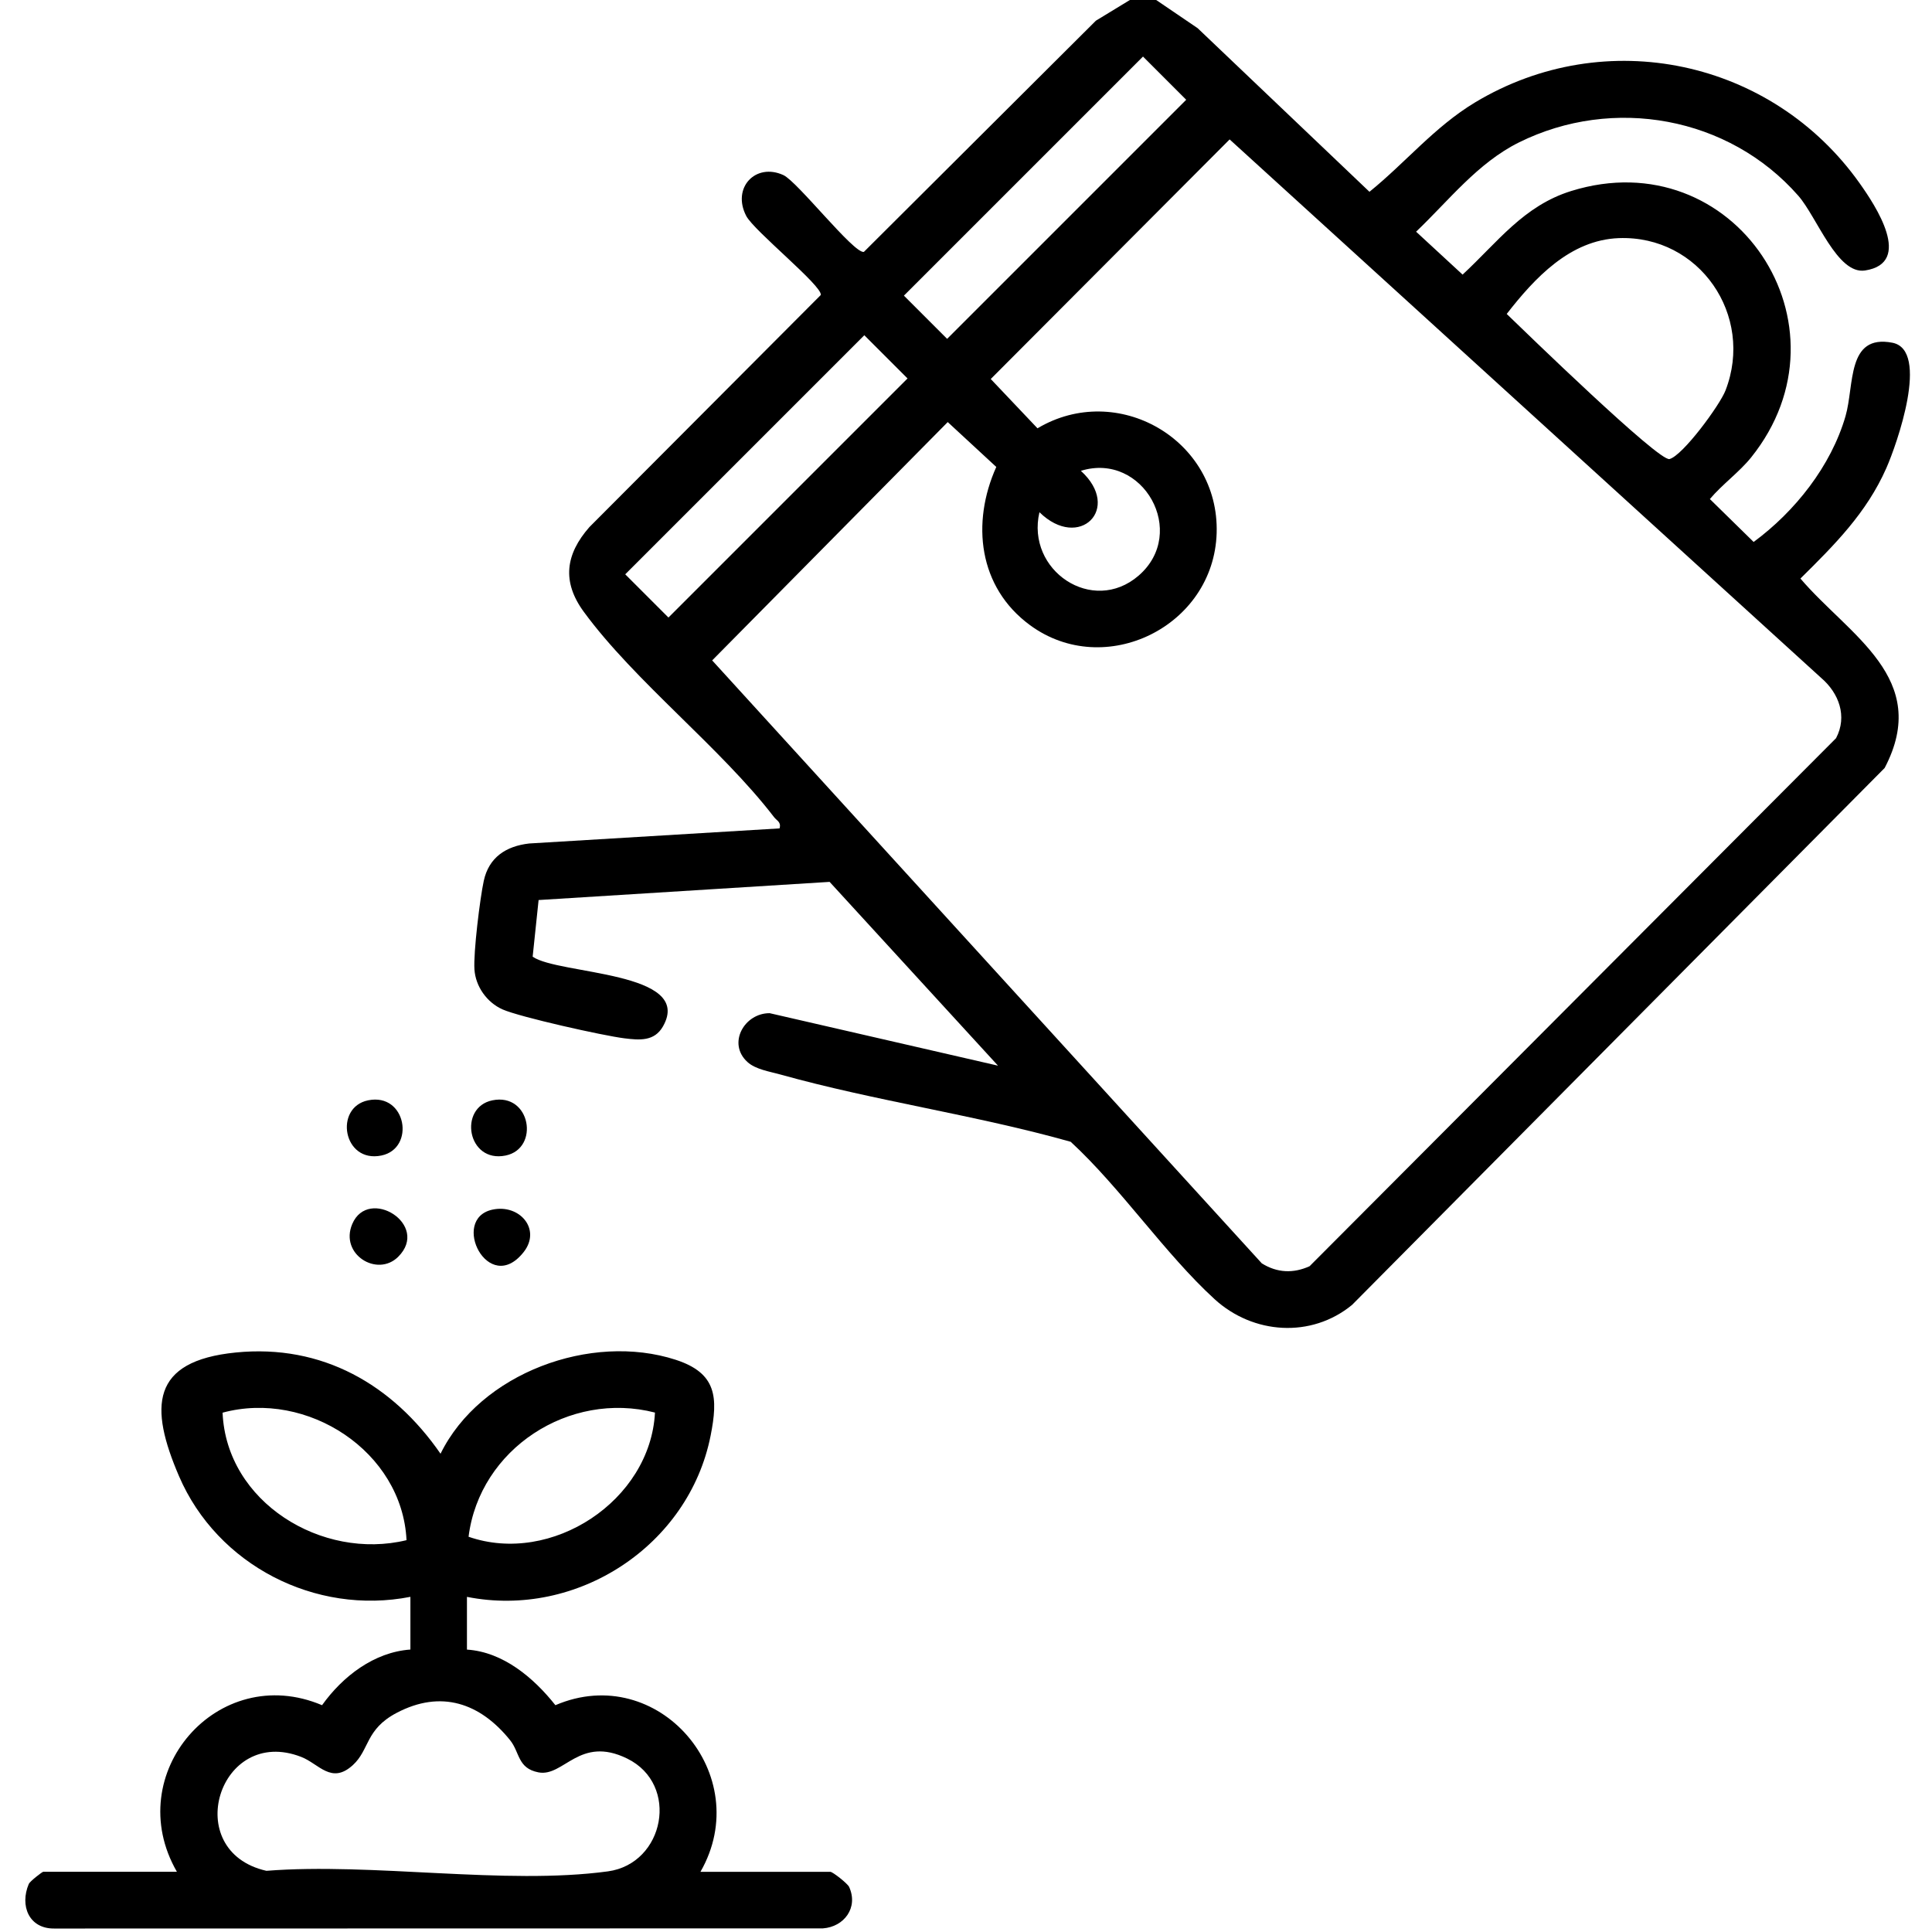 <svg width="384" height="384" viewBox="0 0 384 384" fill="none" xmlns="http://www.w3.org/2000/svg">
<g clip-path="url(#clip0_52_44)">
<path d="M229.8 0L238.04 5.6L272.19 38.12C279.29 32.39 285.14 25.19 293.19 20.35C319.12 4.76 352.22 11.88 369.63 36.44C372.74 40.82 380.35 52.26 370.7 53.76C365.16 54.62 361.15 43.16 357.43 38.91C343.62 23.15 320.6 19.03 301.9 28.31C293.7 32.38 287.95 39.87 281.46 46.05L290.7 54.58C297.64 48.16 302.82 40.9 312.3 37.96C344.72 27.89 369.11 64.68 348.05 90.92C345.72 93.82 342.28 96.3 339.85 99.19L348.55 107.72C356.77 101.66 363.93 92.64 366.81 82.72C368.6 76.55 367.01 66.36 376.12 68.12C383.64 69.57 376.99 88.37 374.91 93.07C370.98 101.96 364.62 108.3 357.85 114.99C367.49 126.31 383.94 134.8 374.59 152.64L268.73 259.36C260.63 266.02 249.06 265.22 241.41 258.22C231.51 249.17 222.84 236.19 212.81 226.94C193.96 221.62 173.87 218.81 155.08 213.56C153.01 212.98 150.18 212.56 148.57 211.09C144.5 207.41 147.94 201.34 152.99 201.38L198.36 211.81L164.89 175.28L107.05 178.89L105.87 190.15C111.03 193.76 138 193 131.78 203.99C130.06 207.03 127.08 206.74 124.08 206.37C119.94 205.86 103.32 202.15 99.89 200.63C96.78 199.25 94.53 196.08 94.3 192.7C94.07 189.32 95.41 178.5 96.15 175.09C97.16 170.4 100.57 168.18 105.17 167.65L154.95 164.65C155.29 163.35 154.41 163.15 153.84 162.4C143.25 148.6 126.23 135.51 116.04 121.61C111.64 115.61 112.4 110.17 117.15 104.76L163.14 58.63C163.46 56.8 149.88 45.91 148.32 42.92C145.4 37.31 150.2 32.28 155.7 34.8C158.51 36.09 169.69 50.43 171.7 50.07L217.82 4.11L224.57 0H229.81H229.8ZM227.18 11.24L179.66 58.76L188.25 67.35L235.77 19.83L227.18 11.24ZM244.4 27.71L196.92 75.33L206.21 85.13C222.05 75.7 242.37 87.35 241.82 105.94C241.27 124.53 219.58 135.16 204.73 124.26C194.45 116.72 193.03 103.92 198.02 92.81L188.37 83.89L141.55 131.26L250.8 251.11C253.86 253.01 257.07 253.13 260.29 251.67L364.93 146.72C367.22 142.37 365.5 137.75 361.95 134.72L244.4 27.71ZM321.74 47.33C312.05 47.7 305.02 55.27 299.47 62.4C303.02 65.82 329.73 91.8 331.83 91.24C334.48 90.53 341.82 80.55 342.96 77.6C348.73 62.71 337.77 46.73 321.74 47.33ZM171.79 66.63L124.27 114.15L132.86 122.74L180.38 75.22L171.79 66.63ZM206.6 101.8C203.89 113.36 217.14 122.33 226.31 114.41C236.22 105.84 227.2 89.75 214.83 93.58C223.08 101.09 214.49 109.54 206.6 101.81V101.8Z" fill="black"/>
<path d="M81.59 317.38C62.66 321.1 43.18 311.07 35.58 293.4C29.68 279.68 29.9 270.51 46.87 268.82C64.02 267.11 78.03 275.17 87.56 288.94C95.45 272.89 117.5 264.81 134.31 270.27C142.49 272.93 142.74 277.78 141.24 285.35C136.91 307.21 114.7 321.74 92.81 317.39V327.87C100.03 328.34 106.09 333.5 110.39 338.92C130.82 330.15 150.26 352.81 139.22 372.04H165.04C165.51 372.04 168.46 374.36 168.77 375.04C170.64 379.14 167.8 382.97 163.56 383.28L10.79 383.31C5.75 383.37 3.89 378.77 5.72 374.45C5.94 373.93 8.4 372.03 8.59 372.03H35.16C23.93 352.56 43.29 330.15 64.01 338.92C68.1 333.2 74.34 328.37 81.57 327.86V317.38H81.59ZM80.8 306.12C79.95 288.48 61.06 276.23 44.24 280.78C44.99 298.57 63.99 310.2 80.8 306.12ZM130.18 280.76C113.16 276.38 95.32 287.96 93.13 305.44C109.62 311.18 129.28 298.27 130.18 280.76ZM70.13 350.83C65.86 354.73 63.4 350.57 59.87 349.2C43.53 342.84 35.72 367.94 52.95 371.84C73.98 370.17 100.42 374.72 120.82 371.95C132.1 370.42 135.14 354.67 124.66 349.53C115.17 344.87 112.06 353.24 107.02 352.27C102.85 351.47 103.34 348.3 101.38 345.87C95.43 338.48 87.66 335.8 78.83 340.45C72.59 343.74 73.48 347.77 70.13 350.83Z" fill="black"/>
<path d="M73.16 218.7C80.79 217.14 82.61 228.27 75.8 229.67C68.17 231.23 66.35 220.1 73.16 218.7Z" fill="black"/>
<path d="M97.86 218.7C105.49 217.14 107.31 228.27 100.5 229.67C92.87 231.23 91.05 220.1 97.86 218.7Z" fill="black"/>
<path d="M97.85 240.43C103.26 239.24 107.68 244.34 104.05 248.9C97.07 257.68 89.41 242.29 97.85 240.43Z" fill="black"/>
<path d="M79.14 249.8C74.98 253.94 67.47 249.3 70.01 243.29C73.2 235.75 85.57 243.4 79.14 249.8Z" fill="black"/>
</g>
<defs>
<clipPath id="clip0_52_44">
<rect width="384" height="384" fill="white"/>
</clipPath>
</defs>
</svg>
